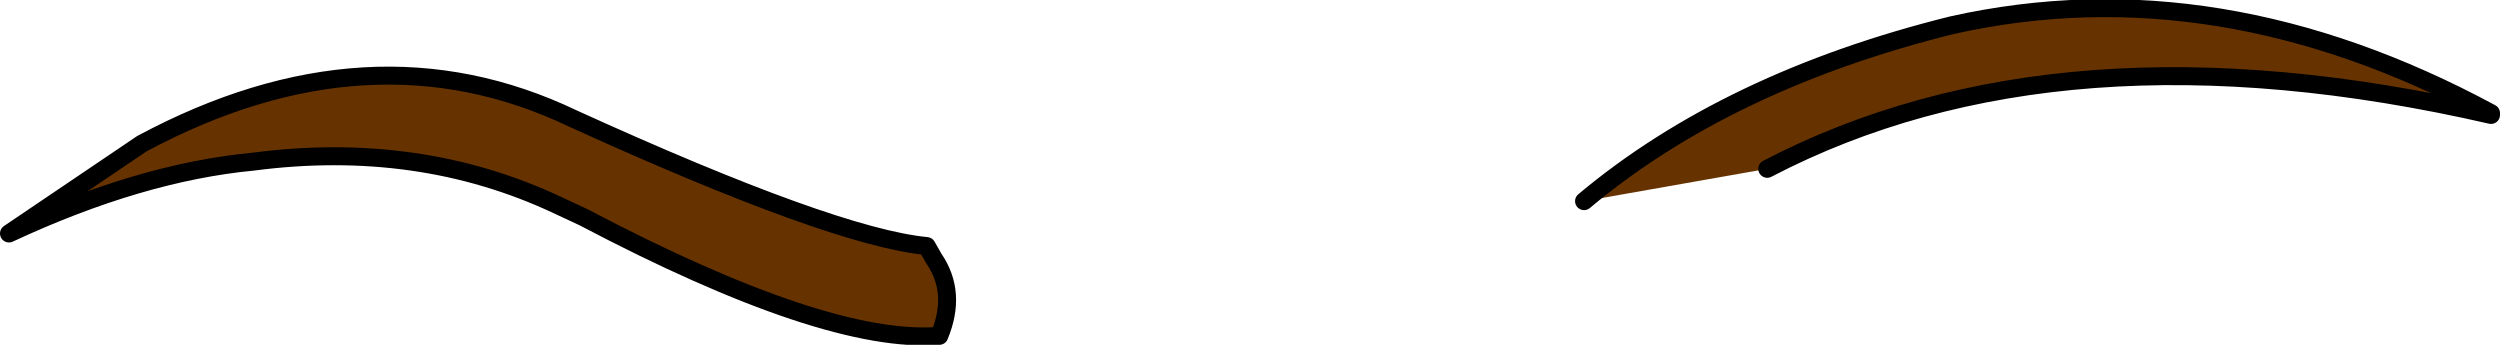 <?xml version="1.0" encoding="UTF-8" standalone="no"?>
<svg xmlns:xlink="http://www.w3.org/1999/xlink" height="9.6px" width="69.6px" xmlns="http://www.w3.org/2000/svg">
  <g transform="matrix(1.0, 0.0, 0.0, 1.0, -1.1, -0.6)">
    <path d="M45.2 6.2 Q49.2 2.85 55.45 1.3 62.85 -0.35 70.45 3.75 L70.45 3.8 Q58.45 1.05 50.3 5.3 L45.2 6.2 M27.1 7.8 Q27.75 8.75 27.25 9.95 24.1 10.2 17.35 6.65 L16.6 6.3 Q12.75 4.5 8.15 5.1 5.0 5.4 1.35 7.1 L5.05 4.6 Q11.4 1.2 17.05 3.9 24.3 7.2 26.9 7.45 L27.1 7.8" fill="#663300" fill-rule="evenodd" stroke="none"/>
    <path d="M45.2 6.2 Q49.2 2.85 55.45 1.3 62.85 -0.35 70.45 3.75 L70.45 3.8 Q58.45 1.05 50.3 5.3 M27.1 7.8 Q27.75 8.75 27.25 9.95 24.1 10.2 17.35 6.65 L16.6 6.3 Q12.75 4.5 8.15 5.1 5.0 5.4 1.35 7.1 L5.05 4.6 Q11.4 1.2 17.05 3.9 24.3 7.2 26.9 7.45 L27.1 7.8" fill="none" stroke="#000000" stroke-linecap="round" stroke-linejoin="round" stroke-width="0.5"/>
  </g>
</svg>
